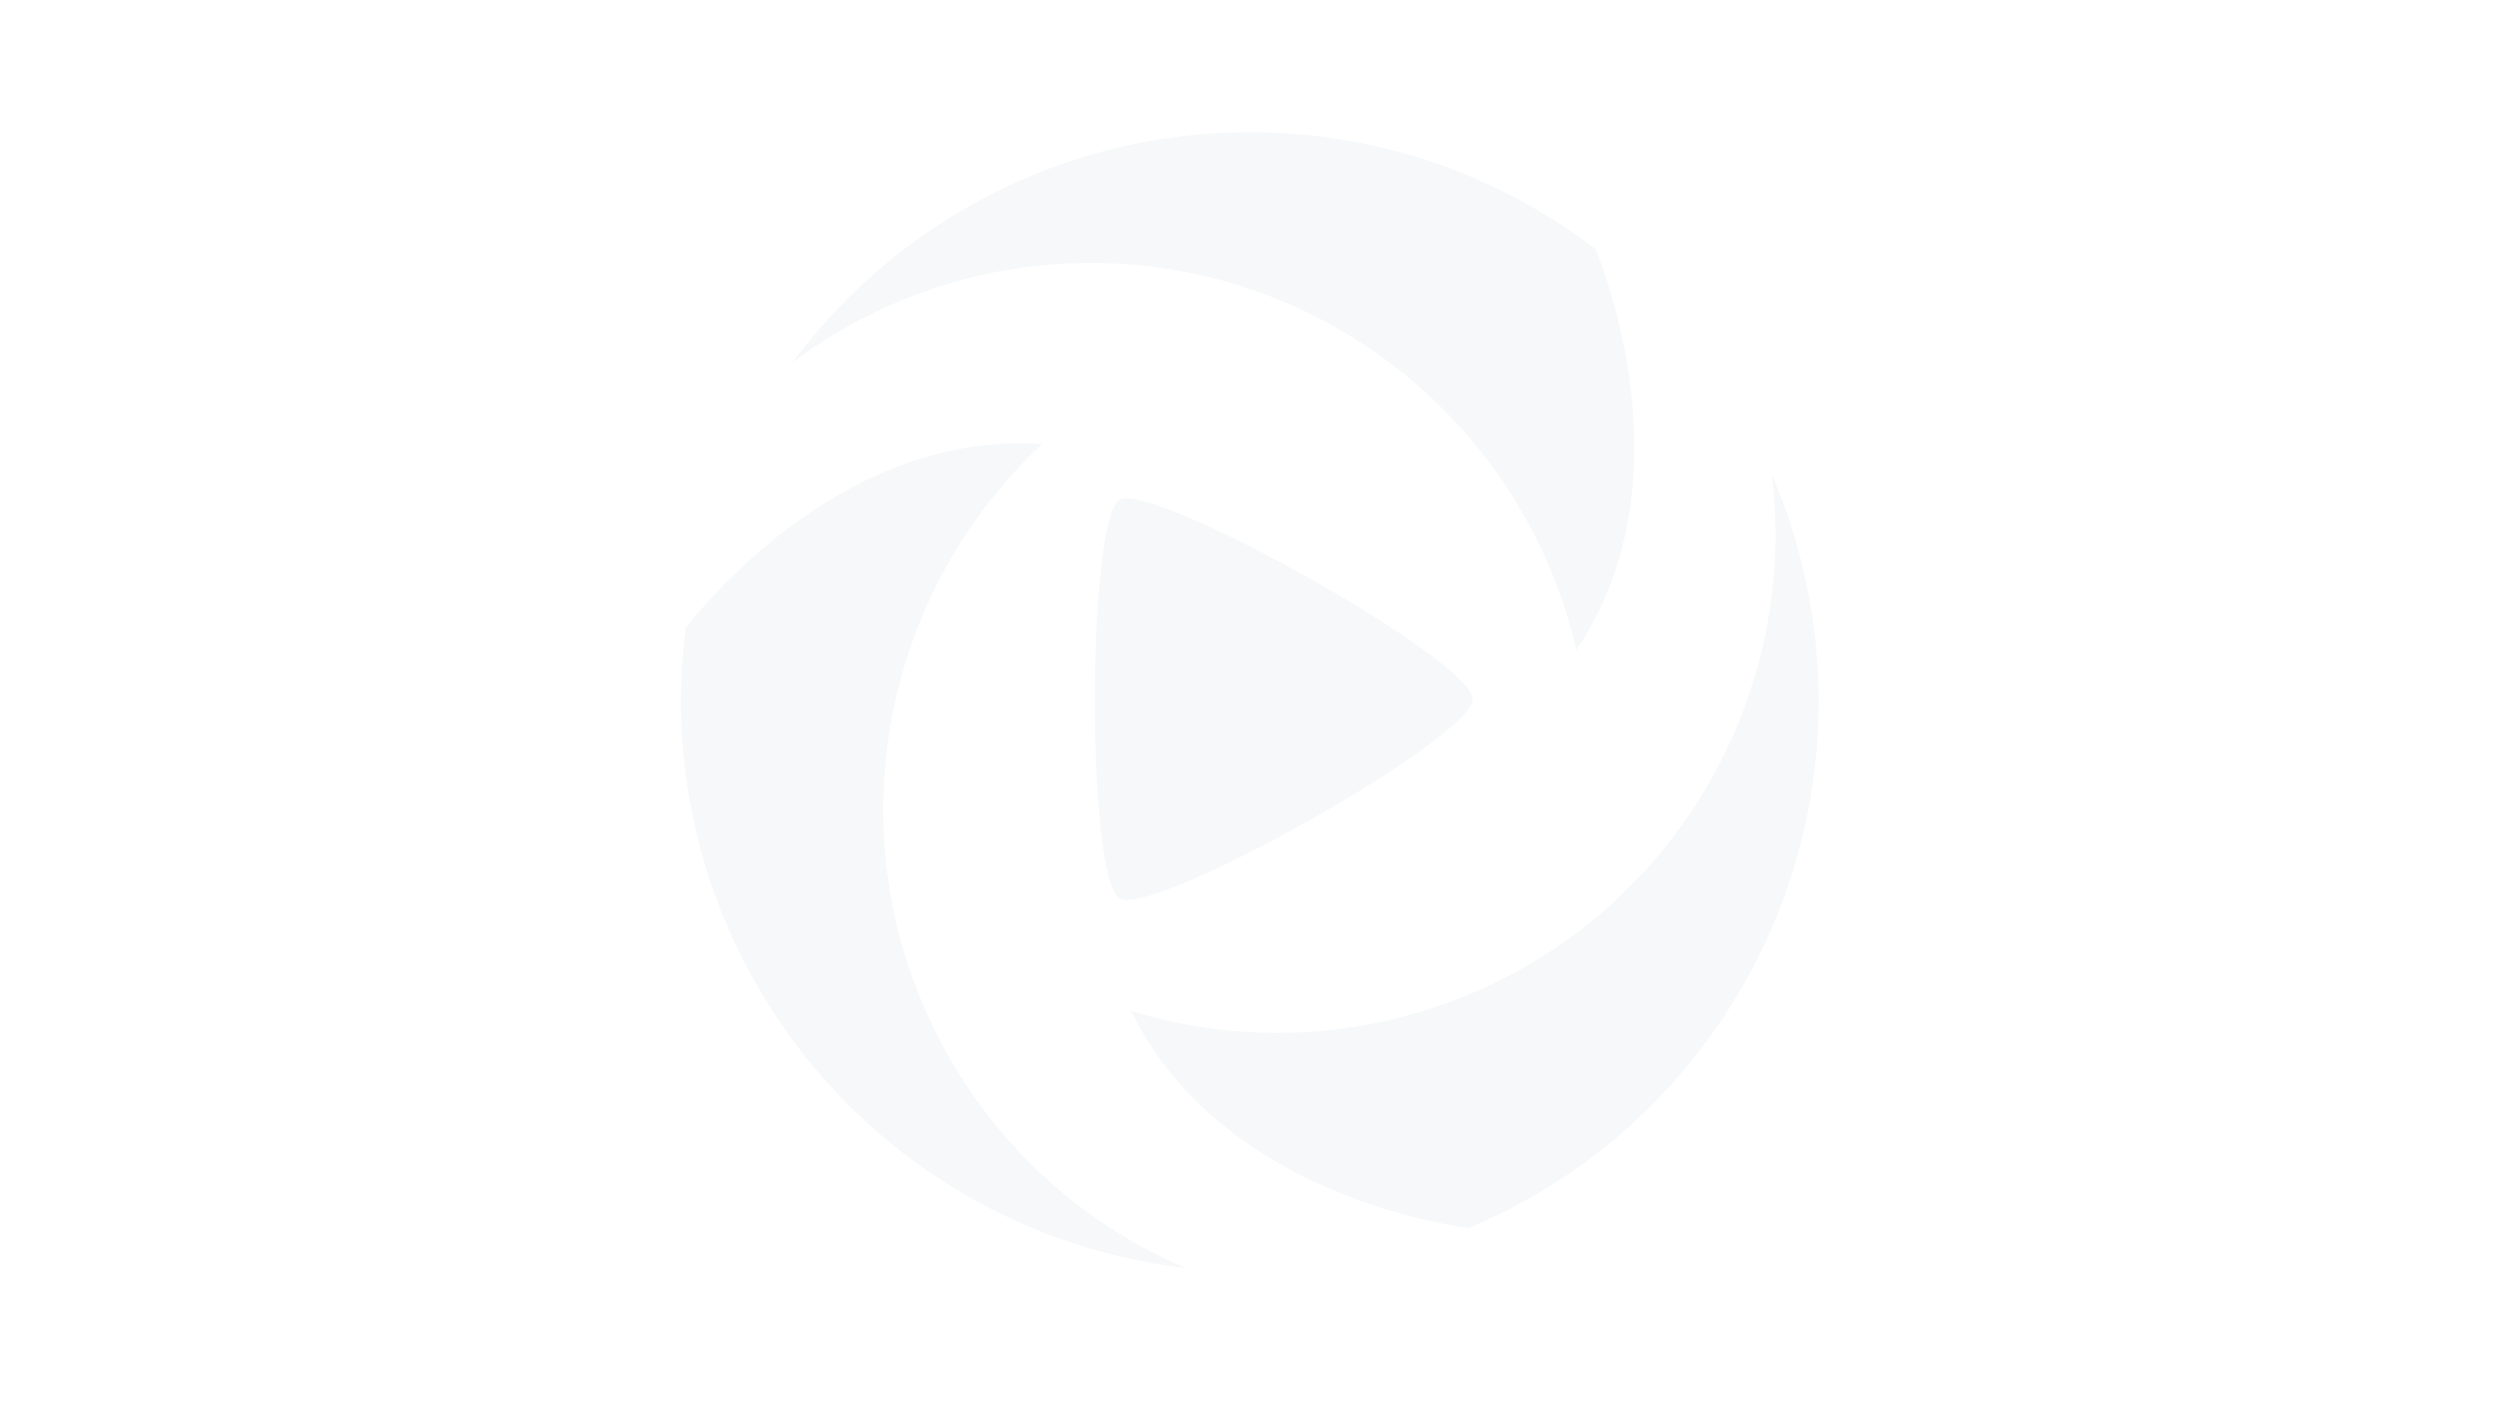 <?xml version="1.0" encoding="UTF-8" standalone="no"?>
<svg width="153px" height="86px" viewBox="0 0 153 86" version="1.1" xmlns="http://www.w3.org/2000/svg" xmlns:xlink="http://www.w3.org/1999/xlink">
    <!-- Generator: Sketch 46.2 (44496) - http://www.bohemiancoding.com/sketch -->
    <title>Group 2</title>
    <desc>Created with Sketch.</desc>
    <defs></defs>
    <g id="Search-Results" stroke="none" stroke-width="1" fill="none" fill-rule="evenodd">
        <g id="01-1-SearchResults" transform="translate(-71, -593)">
            <g id="Post2" transform="translate(20, 563)">
                <g id="Group-2" transform="translate(51, 30)">
                    <rect id="Rectangle-2" fill="#FFFFFF" x="0" y="0" width="153" height="86"></rect>
                    <g id="Mark" opacity="0.604" transform="translate(41.677, 8.093)" fill="#F0F4F6">
                        <path d="M26.85,46.897 C28.906,48.057 48.451,37.096 48.453,34.693 C48.451,32.287 28.855,21.355 26.85,22.49 C24.844,23.621 24.793,45.732 26.85,46.897 Z" id="Fill-1"></path>
                        <path d="M30.882,69.51 C20.298,68.269 10.415,62.213 4.677,52.259 C0.702,45.363 -0.655,37.673 0.286,30.343 C1.855,28.328 10.32,18.256 22.098,19.09 C11.917,28.568 9.222,44.139 16.465,56.708 C19.896,62.659 25.025,67.008 30.882,69.51 Z M6.806,14.104 C13.169,5.545 23.351,-1.77635684e-15 34.825,-1.77635684e-15 C42.775,-1.77635684e-15 50.102,2.666 55.971,7.148 C56.929,9.518 61.404,21.897 54.794,31.695 C51.69,18.127 39.573,8.002 25.084,8.002 C18.226,8.002 11.9,10.276 6.806,14.104 Z M66.76,20.945 C70.977,30.747 70.682,42.35 64.945,52.303 C60.97,59.196 55.001,64.22 48.191,67.068 C45.664,66.716 32.722,64.408 27.554,53.776 C40.841,57.869 55.653,52.418 62.898,39.853 C66.326,33.903 67.522,27.279 66.76,20.945 Z" id="Combined-Shape"></path>
                    </g>
                </g>
            </g>
        </g>
    </g>
</svg>